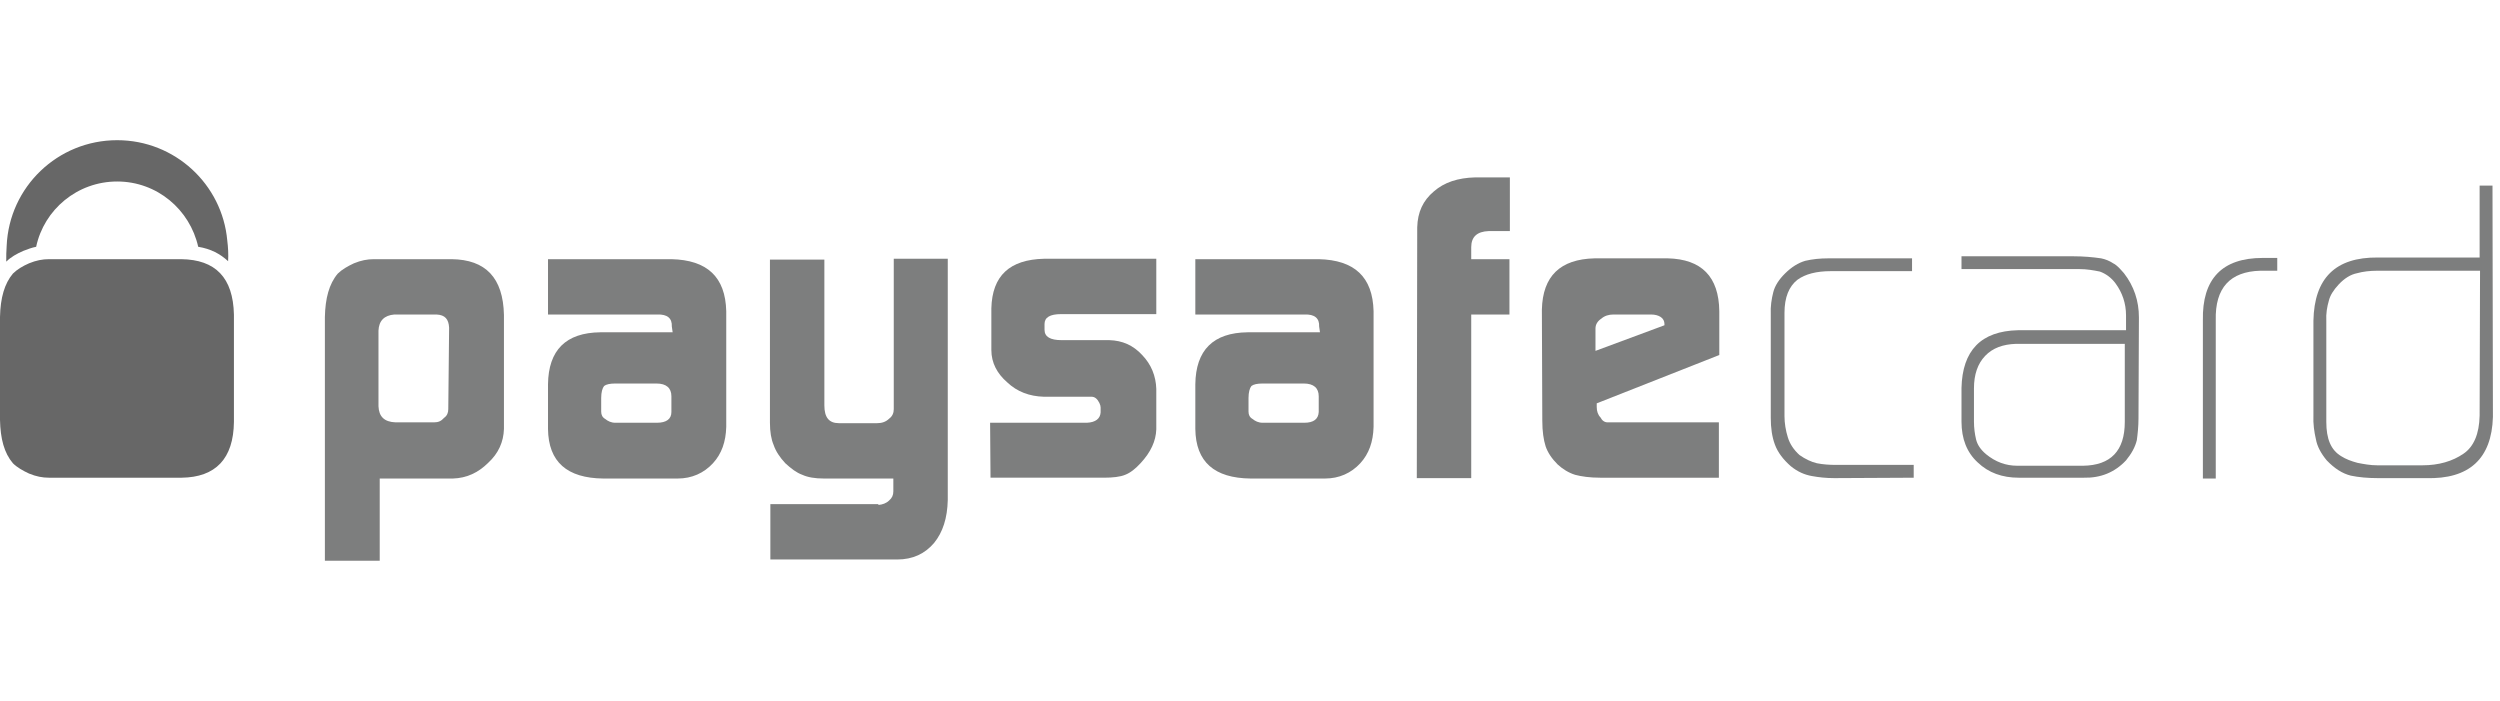 <svg width="214" height="60" viewBox="0 0 214 60" fill="none" xmlns="http://www.w3.org/2000/svg">
<path d="M1.992 21.477C2.348 21.336 2.739 21.194 3.095 21.124C3.771 17.941 6.616 15.536 10.03 15.536C13.445 15.536 16.254 17.941 16.966 21.124C18.033 21.3 18.851 21.725 19.526 22.361C19.562 21.76 19.526 21.159 19.455 20.593C19.028 15.784 14.974 12 10.03 12C4.944 12 0.783 15.996 0.57 21.053C0.534 21.477 0.534 21.937 0.534 22.397C0.925 22.008 1.423 21.725 1.992 21.477Z" fill="#676767"/>
<path d="M15.507 22.185H4.197C3.628 22.185 3.094 22.291 2.49 22.538C1.921 22.786 1.458 23.069 1.103 23.422C0.391 24.271 0.036 25.473 0 27.135V35.941C0.036 37.568 0.356 38.77 1.103 39.654C1.458 40.008 1.956 40.291 2.49 40.538C3.094 40.786 3.628 40.892 4.197 40.892H15.542C18.459 40.856 19.988 39.265 20.024 36.118V26.923C19.952 23.776 18.459 22.22 15.507 22.185Z" fill="#676767"/>
<path d="M27.81 27.135C27.845 25.544 28.165 24.306 28.912 23.422C29.268 23.069 29.766 22.786 30.299 22.538C30.904 22.291 31.437 22.185 32.006 22.185H38.657C41.574 22.22 43.067 23.776 43.138 26.959V36.719C43.103 37.815 42.676 38.805 41.787 39.619C40.933 40.467 39.938 40.927 38.764 40.962H32.504V48H27.81V27.135ZM38.444 28.055C38.408 27.312 38.088 26.959 37.377 26.923H33.749C32.895 26.994 32.433 27.454 32.398 28.302V34.774C32.433 35.658 32.895 36.118 33.856 36.153H37.163C37.519 36.153 37.768 36.047 38.017 35.764C38.266 35.587 38.373 35.34 38.373 35.021L38.444 28.055Z" fill="#7D7E7E"/>
<path d="M57.508 27.949C57.543 27.241 57.117 26.888 56.263 26.923H46.909V22.185H57.472C60.531 22.255 62.096 23.705 62.167 26.64V36.542C62.131 37.815 61.776 38.841 61.029 39.654C60.246 40.503 59.215 40.962 58.006 40.962H51.639C48.545 40.927 46.945 39.548 46.909 36.719V32.9C46.945 29.965 48.438 28.479 51.391 28.444H57.579L57.508 27.949ZM51.462 35.234C51.462 35.517 51.568 35.729 51.817 35.87C52.031 36.047 52.315 36.188 52.671 36.188H56.227C57.045 36.188 57.472 35.87 57.472 35.269V33.925C57.472 33.218 57.045 32.829 56.192 32.829H52.671C52.209 32.829 51.888 32.9 51.711 33.041C51.568 33.218 51.462 33.572 51.462 34.067V35.234Z" fill="#7D7E7E"/>
<path d="M75.19 43.225C75.546 43.19 75.866 43.084 76.115 42.836C76.364 42.624 76.47 42.377 76.47 42.058V41.634V40.962H70.531C69.748 40.962 69.144 40.856 68.681 40.644C68.183 40.467 67.721 40.113 67.223 39.654C66.761 39.159 66.405 38.628 66.227 38.098C66.014 37.603 65.907 36.966 65.907 36.188V22.22H70.566V34.703C70.566 35.728 70.958 36.224 71.811 36.224H75.083C75.474 36.224 75.83 36.117 76.115 35.834C76.399 35.622 76.506 35.339 76.506 35.021V34.491V22.149H81.129V42.801C81.094 44.357 80.703 45.559 79.956 46.479C79.173 47.398 78.142 47.893 76.79 47.893H65.943V43.155H75.19V43.225Z" fill="#7D7E7E"/>
<path d="M84.753 36.188H93.04C93.787 36.153 94.178 35.834 94.213 35.304V34.88C94.213 34.774 94.178 34.632 94.107 34.491C93.929 34.137 93.716 33.96 93.431 33.96H92.933H89.341C88.132 33.925 87.065 33.536 86.211 32.722C85.358 31.98 84.86 31.061 84.86 29.964V26.392C84.931 23.599 86.424 22.22 89.376 22.149H98.979V26.888H90.835C89.874 26.888 89.412 27.171 89.412 27.736V28.231C89.412 28.833 89.91 29.116 90.87 29.116H94.96C96.063 29.151 96.988 29.54 97.77 30.389C98.552 31.202 98.944 32.192 98.979 33.288V36.754C98.944 37.744 98.517 38.699 97.628 39.654C97.201 40.114 96.774 40.467 96.312 40.644C95.885 40.821 95.245 40.891 94.498 40.891H84.788L84.753 36.188Z" fill="#7D7E7E"/>
<path d="M112.919 27.949C112.954 27.241 112.528 26.888 111.674 26.923H102.32V22.185H112.883C115.942 22.255 117.507 23.705 117.578 26.64V36.542C117.542 37.815 117.187 38.841 116.44 39.654C115.657 40.503 114.626 40.962 113.417 40.962H107.051C103.956 40.927 102.356 39.548 102.32 36.719V32.9C102.356 29.965 103.85 28.479 106.802 28.444H112.99L112.919 27.949ZM106.873 35.234C106.873 35.517 106.979 35.729 107.228 35.87C107.442 36.047 107.726 36.188 108.082 36.188H111.639C112.457 36.188 112.848 35.87 112.883 35.269V33.925C112.883 33.218 112.457 32.829 111.603 32.829H108.082C107.62 32.829 107.3 32.9 107.122 33.041C106.979 33.218 106.873 33.572 106.873 34.067V35.234Z" fill="#7D7E7E"/>
<path d="M121.314 19.462C121.349 18.154 121.812 17.164 122.737 16.386C123.626 15.608 124.799 15.219 126.293 15.184H129.245V19.781H127.431C126.435 19.816 125.937 20.276 125.937 21.16V22.186H129.209V26.924H125.937V40.928H121.278L121.314 19.462Z" fill="#7D7E7E"/>
<path d="M136.68 34.526V34.844C136.68 35.198 136.787 35.516 137 35.729C137.142 36.011 137.356 36.153 137.605 36.153H138.209H147.136V40.892H137C136.075 40.892 135.364 40.786 134.831 40.644C134.262 40.467 133.764 40.149 133.337 39.76C132.839 39.265 132.483 38.734 132.305 38.204C132.128 37.638 132.021 36.931 132.021 36.011L131.985 26.499C132.056 23.634 133.55 22.184 136.502 22.114H142.762C145.643 22.184 147.136 23.67 147.172 26.64V30.389L136.68 34.526ZM142.477 27.843V27.736C142.477 27.489 142.371 27.277 142.157 27.135C141.944 26.994 141.659 26.923 141.339 26.923H138.103C137.711 26.923 137.356 27.029 137.071 27.277C136.751 27.489 136.573 27.772 136.573 28.125V30.035L142.477 27.843Z" fill="#7D7E7E"/>
<path d="M157.02 40.927C156.308 40.927 155.668 40.856 155.099 40.75C154.495 40.644 153.89 40.397 153.285 39.901C152.645 39.336 152.183 38.734 151.934 38.063C151.685 37.391 151.578 36.648 151.578 35.764V26.923C151.543 26.216 151.649 25.579 151.792 25.014C151.934 24.448 152.289 23.917 152.787 23.422C153.356 22.856 153.926 22.503 154.53 22.326C155.135 22.184 155.775 22.114 156.522 22.114H163.671V23.21H156.735C155.49 23.21 154.53 23.458 153.854 23.953C153.143 24.518 152.752 25.438 152.752 26.782V35.623C152.752 36.224 152.859 36.86 153.036 37.426C153.214 38.027 153.57 38.522 154.032 38.947C154.53 39.3 155.064 39.548 155.526 39.654C156.059 39.76 156.593 39.795 157.162 39.795H163.813V40.892L157.02 40.927Z" fill="#7D7E7E"/>
<path d="M183.055 35.8C183.055 36.507 182.984 37.144 182.913 37.674C182.771 38.275 182.451 38.841 181.988 39.407C181.028 40.432 179.819 40.928 178.361 40.892H172.812C171.39 40.892 170.216 40.468 169.291 39.584C168.367 38.735 167.904 37.568 167.904 36.083V33.218C167.975 30 169.576 28.338 172.741 28.267H181.988V26.994C181.988 25.969 181.668 25.049 181.099 24.271C180.744 23.776 180.246 23.423 179.748 23.246C179.214 23.14 178.645 23.034 178.005 23.034H167.904V21.938H177.472C178.325 21.938 179.143 22.008 179.854 22.114C180.21 22.185 180.566 22.326 180.886 22.539C181.242 22.715 181.491 23.034 181.811 23.387C182.664 24.484 183.091 25.757 183.091 27.171L183.055 35.8ZM181.917 29.434H172.563C171.461 29.47 170.572 29.788 169.932 30.46C169.291 31.132 168.971 32.051 168.971 33.254V36.083C168.971 36.649 169.042 37.144 169.149 37.603C169.256 38.063 169.54 38.487 170.003 38.877C170.821 39.548 171.71 39.867 172.67 39.867H178.325C180.673 39.831 181.882 38.594 181.882 36.118V29.434H181.917Z" fill="#7D7E7E"/>
<path d="M193.475 23.175C190.914 23.246 189.598 24.625 189.669 27.419V40.963H188.567V27.419C188.495 23.883 190.203 22.079 193.688 22.079H194.933V23.175H193.475Z" fill="#7D7E7E"/>
<path d="M213.394 35.694C213.287 39.265 211.367 41.033 207.668 40.927H203.542C202.688 40.927 201.906 40.857 201.23 40.715C200.519 40.538 199.843 40.114 199.167 39.407C198.67 38.806 198.349 38.204 198.243 37.603C198.1 37.002 197.994 36.259 198.029 35.552V27.454C198.1 23.811 199.914 22.008 203.542 22.043H212.256V15.89H213.358L213.394 35.694ZM212.291 23.175H203.471C202.866 23.175 202.262 23.246 201.764 23.387C201.23 23.493 200.697 23.811 200.199 24.342C199.737 24.837 199.452 25.297 199.345 25.756C199.203 26.252 199.096 26.817 199.132 27.489V36.118C199.132 37.568 199.523 38.523 200.412 39.053C200.803 39.301 201.266 39.477 201.799 39.619C202.333 39.725 202.902 39.831 203.507 39.831H207.348C208.77 39.831 209.944 39.477 210.869 38.841C211.758 38.24 212.22 37.143 212.256 35.587L212.291 23.175Z" fill="#7D7E7E"/>
</svg>
